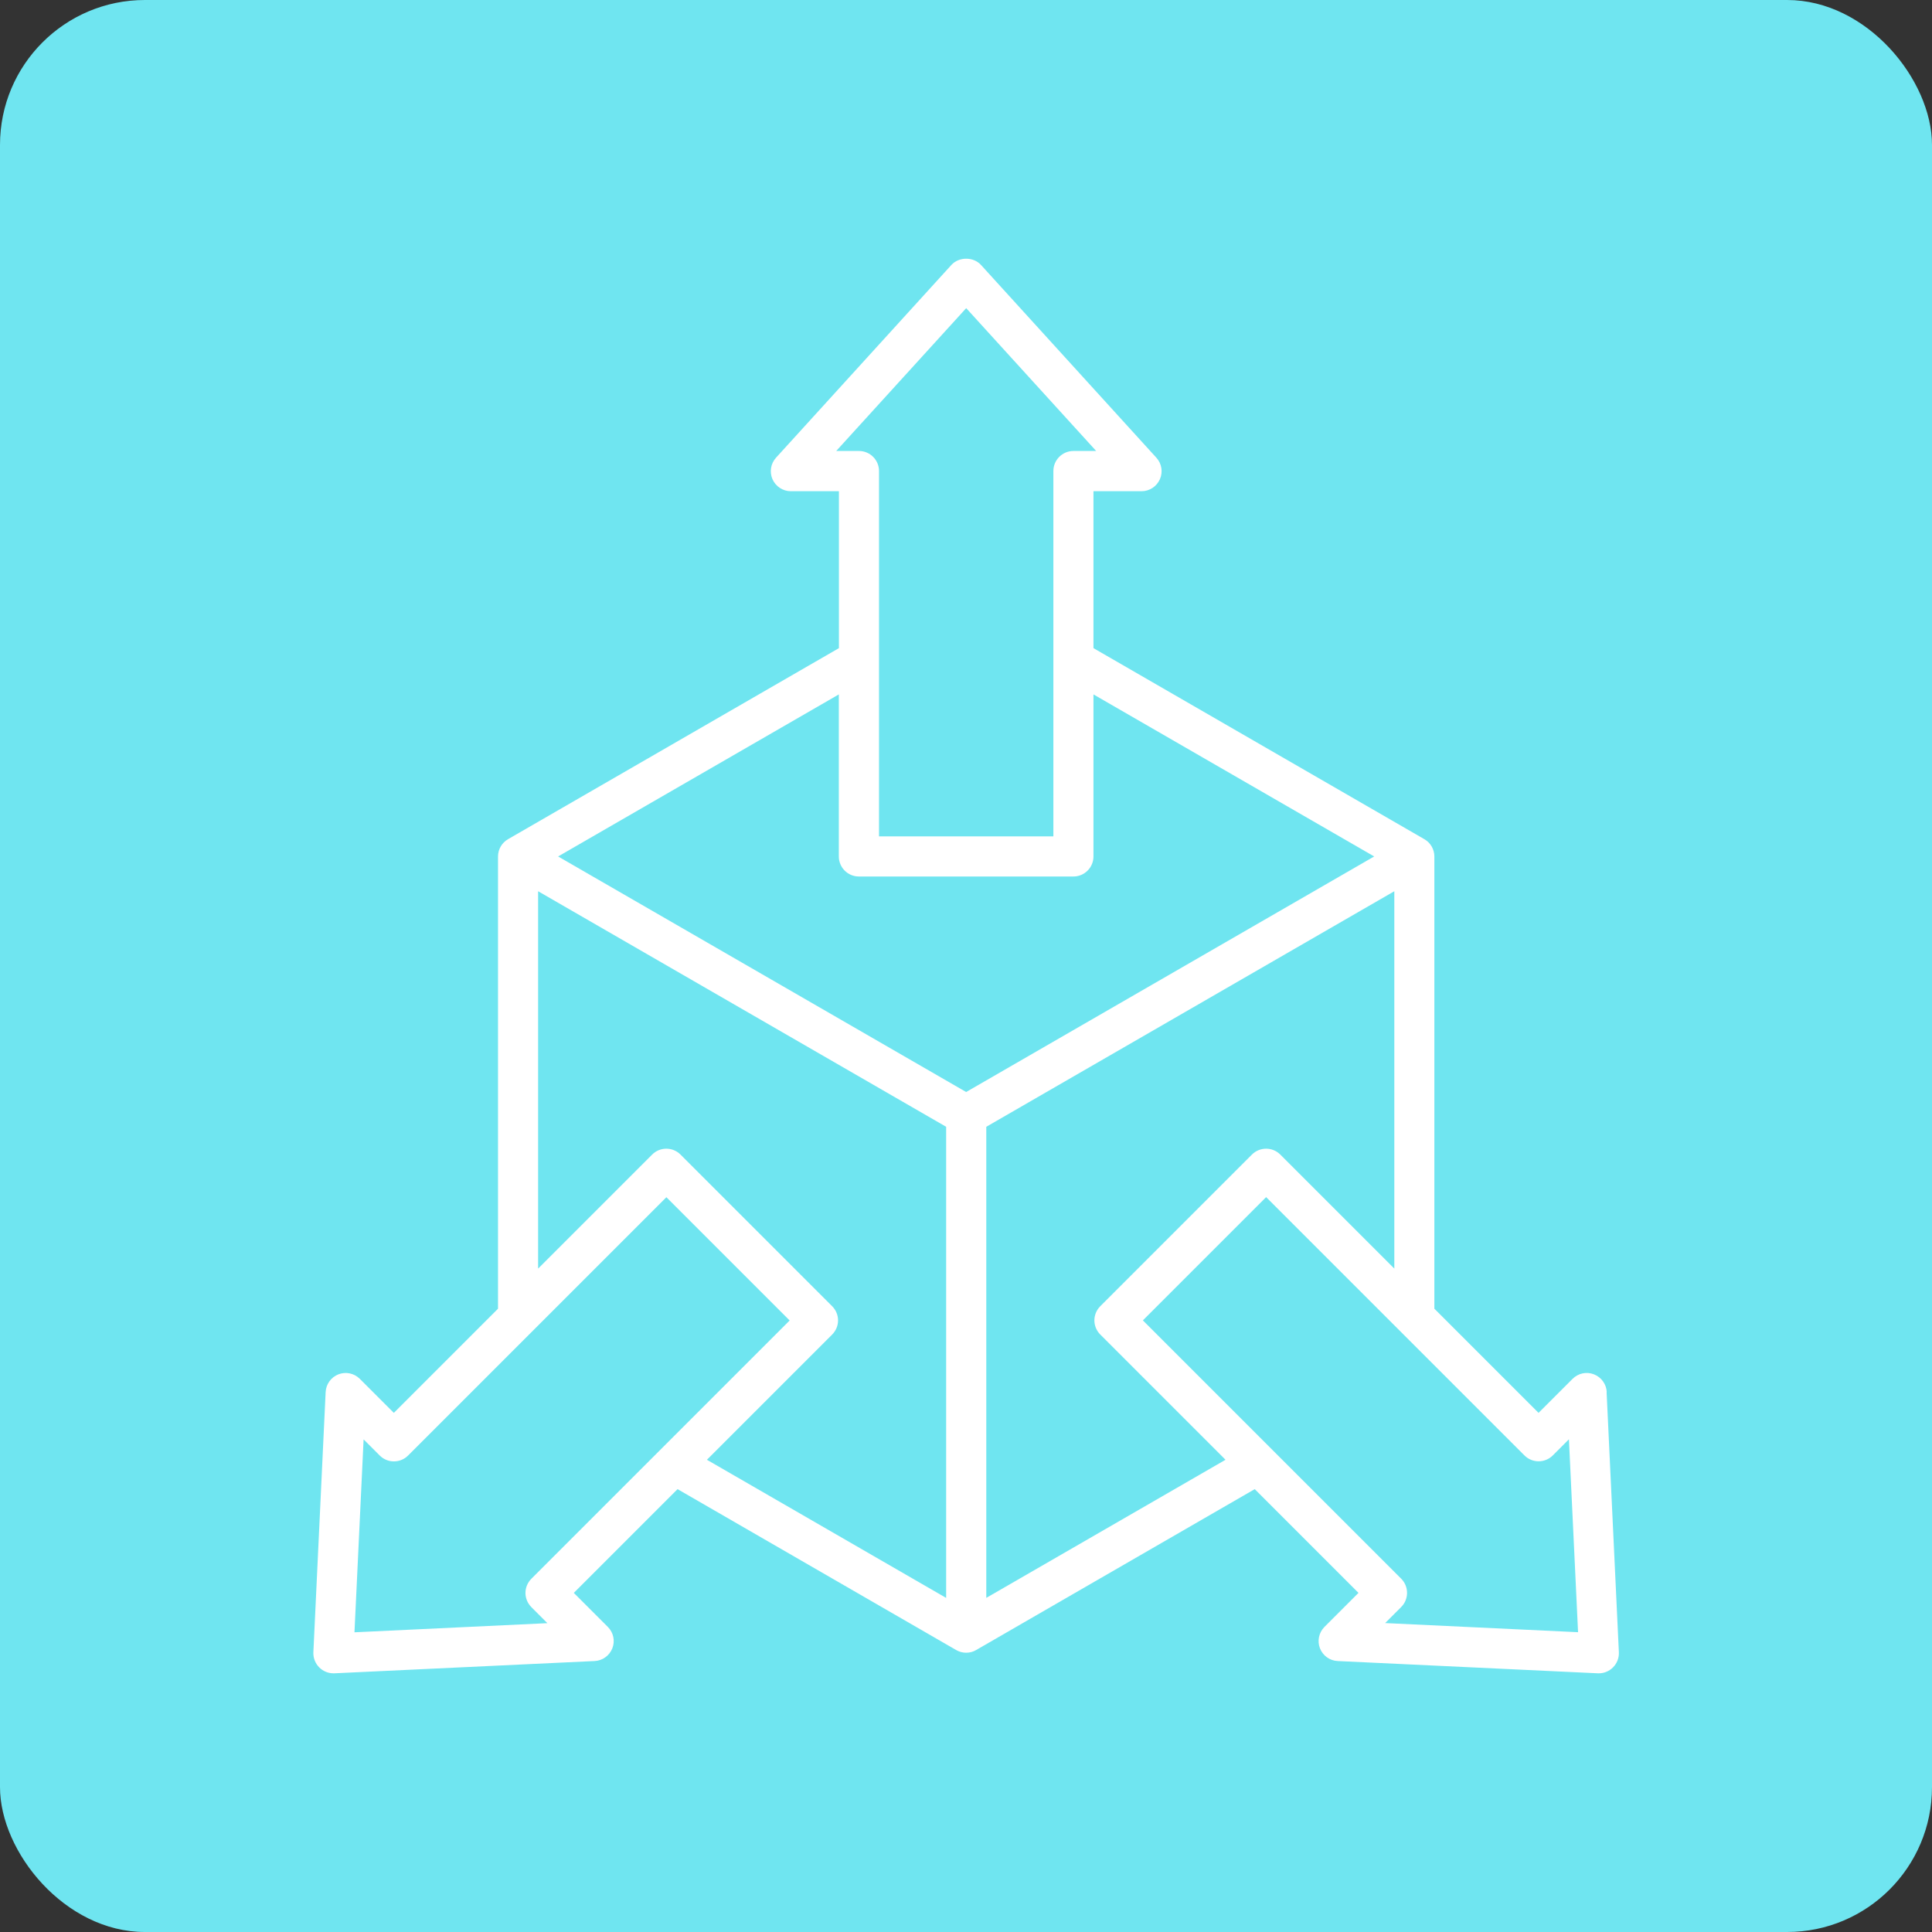<?xml version="1.0" encoding="UTF-8"?>
<svg id="Layer_2" data-name="Layer 2" xmlns="http://www.w3.org/2000/svg" viewBox="0 0 400 400">
  <rect x="0" y="0" width="400" height="400" fill="#333333" stroke="none"/>
  <defs>
    <style>
      .cls-1 {
        fill: #fff;
      }

      .cls-1, .cls-2 {
        stroke-width: 0px;
      }

      .cls-2 {
        fill: #6fe5f0;
      }
    </style>
  </defs>
  <g id="Layer_1-2" data-name="Layer 1">
    <g>
      <rect class="cls-2" width="400" height="400" rx="30" ry="30"/>
      <path class="cls-1" d="M332.66,288.22c-.07-1.64-1.12-3.08-2.65-3.68s-3.27-.23-4.43.94l-7.04,7.04-21.57-21.57v-93.62c0-1.49-.79-2.85-2.08-3.59l-68.5-39.55v-32.49h9.95c1.64,0,3.13-.97,3.8-2.47.67-1.5.38-3.26-.73-4.47l-36.3-39.9c-1.57-1.73-4.57-1.73-6.14,0l-36.3,39.9c-1.11,1.22-1.39,2.97-.73,4.47.67,1.5,2.15,2.47,3.8,2.47h9.95v32.49l-68.5,39.55c-1.29.74-2.08,2.11-2.08,3.59v93.62l-21.57,21.57-7.04-7.04c-1.17-1.17-2.9-1.53-4.43-.94-1.53.6-2.57,2.03-2.65,3.68l-2.54,53.87c-.05,1.17.39,2.3,1.22,3.13.78.78,1.84,1.22,2.93,1.22h.19l53.88-2.54c1.64-.07,3.08-1.12,3.68-2.64.6-1.53.23-3.27-.94-4.43l-7.04-7.04,21.48-21.48,57.68,33.31c.65.37,1.36.56,2.07.56s1.44-.18,2.07-.56l57.68-33.31,21.48,21.48-7.04,7.04c-1.16,1.16-1.53,2.9-.94,4.43.6,1.53,2.03,2.57,3.68,2.64l53.87,2.54h.19c1.1,0,2.15-.44,2.93-1.22.83-.83,1.27-1.96,1.22-3.13l-2.54-53.87h.05ZM173.13,93.37l26.91-29.57,26.91,29.57h-4.71c-2.29,0-4.15,1.86-4.15,4.15v75.64h-36.1v-75.64c0-2.29-1.86-4.15-4.15-4.15h-4.71.01ZM177.84,181.47h44.4c2.29,0,4.15-1.86,4.15-4.15v-33.55l58.12,33.55-84.48,48.77-84.48-48.77,58.12-33.55v33.55c0,2.29,1.86,4.15,4.15,4.15h.01ZM109.99,332.72l3.34,3.34-39.94,1.89,1.89-39.94,3.34,3.34c1.62,1.62,4.25,1.62,5.87,0l53.48-53.48,25.52,25.52-53.48,53.48c-.78.78-1.22,1.84-1.22,2.93s.44,2.15,1.22,2.93h0ZM172.29,276.3c.78-.78,1.22-1.84,1.22-2.93s-.44-2.15-1.22-2.93l-31.4-31.4c-1.62-1.62-4.25-1.62-5.87,0l-23.61,23.61v-78.13l84.48,48.77v97.54l-49.53-28.6,25.93-25.93h-.01ZM204.2,330.83v-97.54l84.48-48.77v78.13l-23.61-23.61c-1.62-1.62-4.25-1.62-5.87,0l-31.4,31.4c-.78.78-1.22,1.84-1.22,2.93s.44,2.15,1.22,2.93l25.93,25.93-49.54,28.6h0ZM286.76,336.06l3.34-3.34c1.62-1.62,1.62-4.25,0-5.87l-53.48-53.48,25.52-25.52,53.48,53.48c1.62,1.62,4.25,1.62,5.87,0l3.34-3.34,1.89,39.94-39.94-1.89Z"/>
    </g>
  </g>
</svg>
